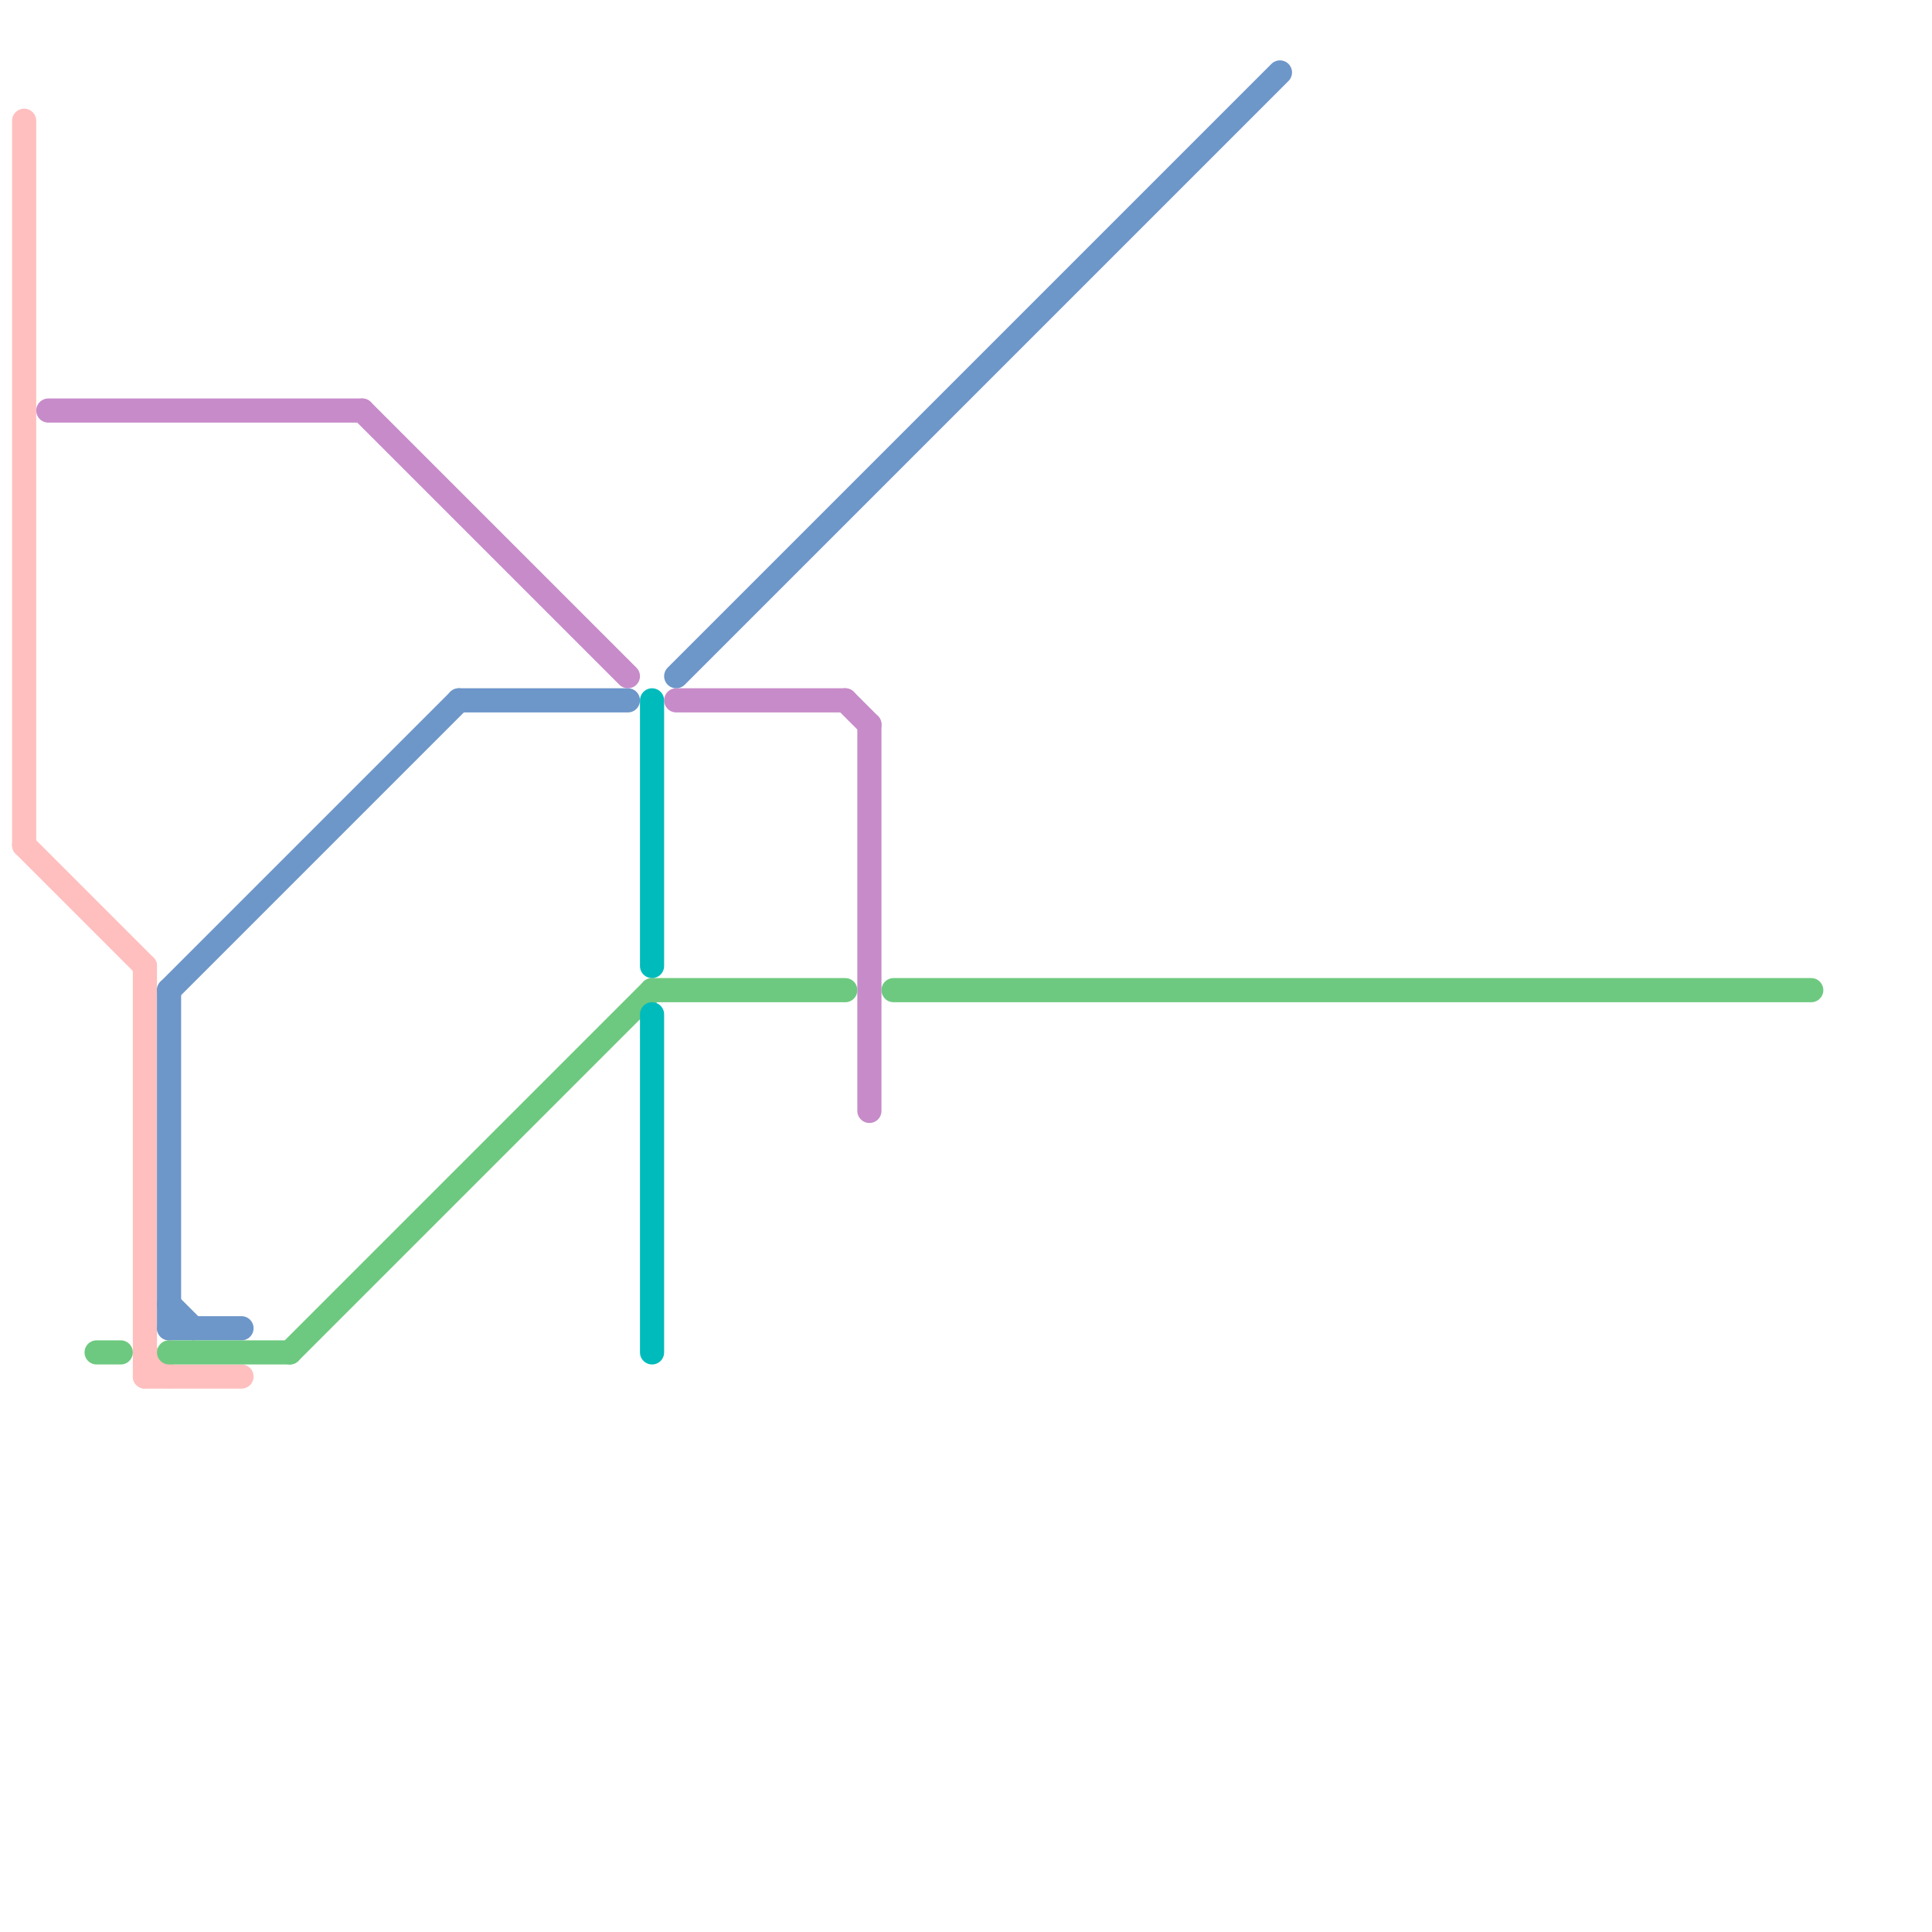 
<svg version="1.1" xmlns="http://www.w3.org/2000/svg" viewBox="0 0 80 80">
<style>text { font: 1px Helvetica; font-weight: 600; white-space: pre; dominant-baseline: central; } line { stroke-width: 1; fill: none; stroke-linecap: round; stroke-linejoin: round; } .c0 { stroke: #ffbfbf } .c1 { stroke: #c78bc9 } .c2 { stroke: #6d96c9 } .c3 { stroke: #6dc97f } .c4 { stroke: #00bbbb }</style><defs><g id="wm-xf"><circle r="1.2" fill="#000"/><circle r="0.9" fill="#fff"/><circle r="0.6" fill="#000"/><circle r="0.3" fill="#fff"/></g><g id="wm"><circle r="0.6" fill="#000"/><circle r="0.3" fill="#fff"/></g></defs><line class="c0" x1="6" y1="57" x2="10" y2="57"/><line class="c0" x1="1" y1="35" x2="6" y2="40"/><line class="c0" x1="1" y1="5" x2="1" y2="35"/><line class="c0" x1="6" y1="40" x2="6" y2="57"/><line class="c0" x1="6" y1="56" x2="7" y2="57"/><line class="c1" x1="28" y1="29" x2="35" y2="29"/><line class="c1" x1="35" y1="29" x2="36" y2="30"/><line class="c1" x1="36" y1="30" x2="36" y2="46"/><line class="c1" x1="2" y1="17" x2="15" y2="17"/><line class="c1" x1="15" y1="17" x2="26" y2="28"/><line class="c2" x1="19" y1="29" x2="26" y2="29"/><line class="c2" x1="7" y1="41" x2="19" y2="29"/><line class="c2" x1="7" y1="41" x2="7" y2="55"/><line class="c2" x1="28" y1="28" x2="53" y2="3"/><line class="c2" x1="7" y1="54" x2="8" y2="55"/><line class="c2" x1="7" y1="55" x2="10" y2="55"/><line class="c3" x1="4" y1="56" x2="5" y2="56"/><line class="c3" x1="12" y1="56" x2="27" y2="41"/><line class="c3" x1="7" y1="56" x2="12" y2="56"/><line class="c3" x1="37" y1="41" x2="75" y2="41"/><line class="c3" x1="27" y1="41" x2="35" y2="41"/><line class="c4" x1="27" y1="42" x2="27" y2="56"/><line class="c4" x1="27" y1="29" x2="27" y2="40"/>
</svg>
